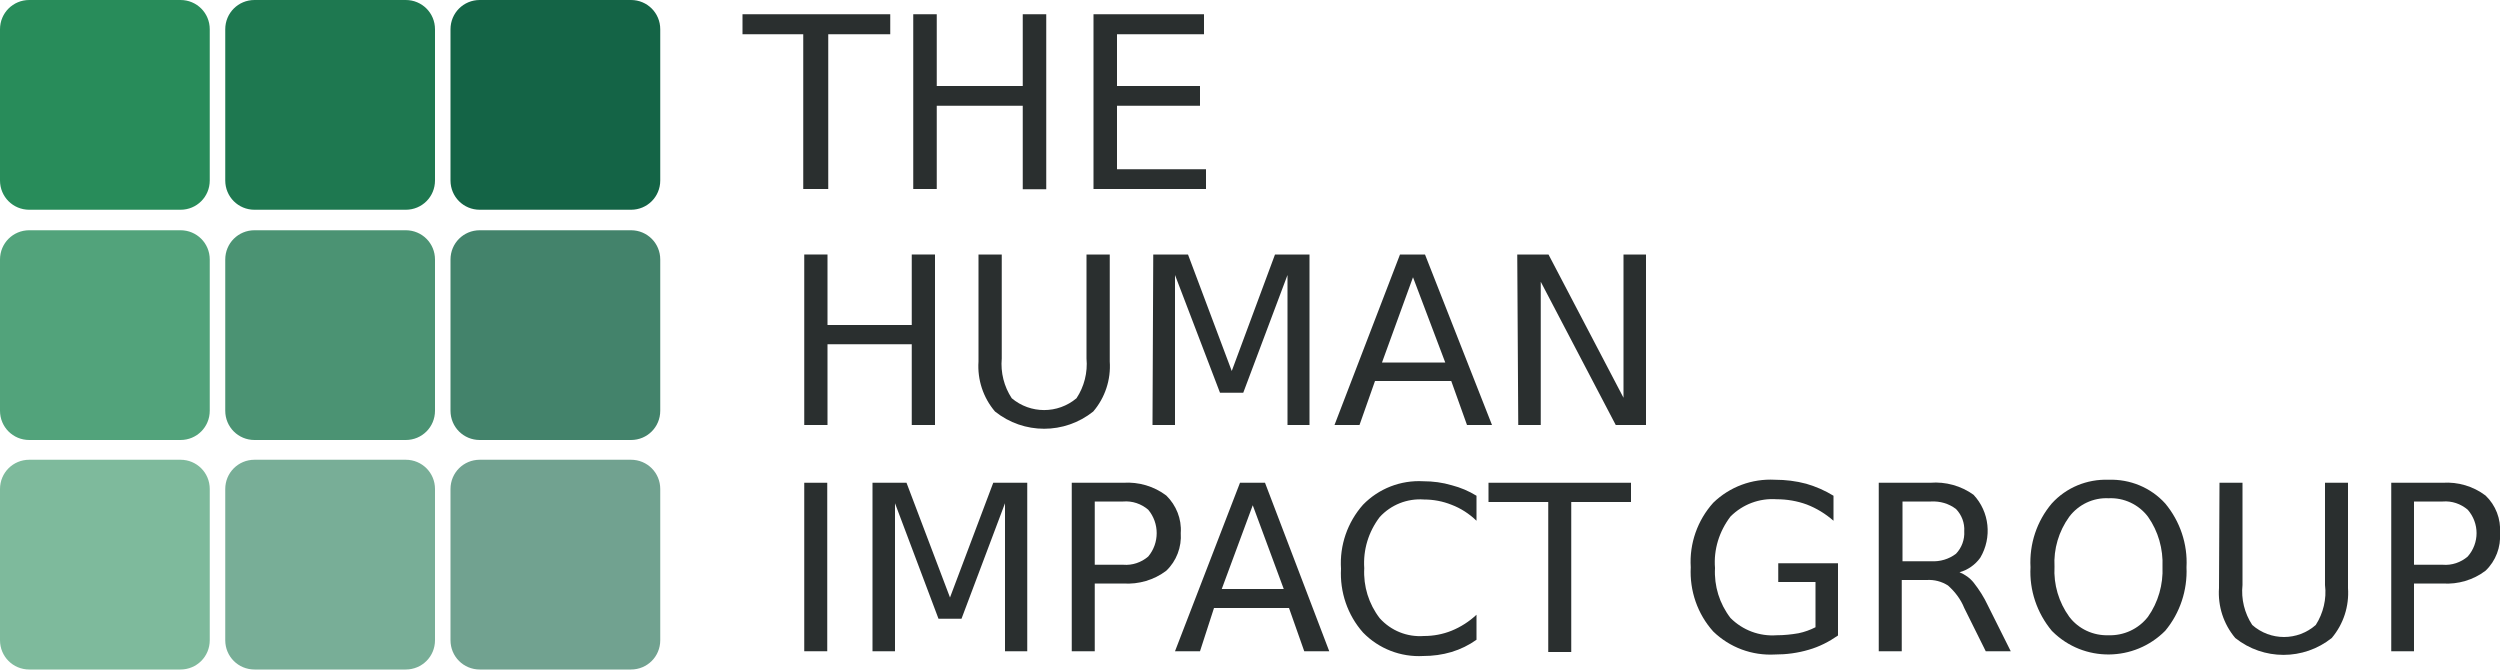 <svg xmlns="http://www.w3.org/2000/svg" xmlns:xlink="http://www.w3.org/1999/xlink" id="Ebene_1" x="0px" y="0px" viewBox="0 0 100 26.78" style="enable-background:new 0 0 100 26.78;" xml:space="preserve">
<style type="text/css">
	.st0{fill:#288C5A;}
	.st1{fill:#1E7850;}
	.st2{fill:#146446;}
	.st3{fill:#52A37B;}
	.st4{fill:#4B9373;}
	.st5{fill:#43836B;}
	.st6{fill:#7EBA9C;}
	.st7{fill:#78AE97;}
	.st8{fill:#71A290;}
	.st9{fill:#2A2F2F;}
</style>
<path class="st0" d="M1.17,0h6.05c0.65,0,1.17,0.52,1.17,1.17v6.05c0,0.65-0.52,1.17-1.17,1.17H1.17C0.52,8.39,0,7.87,0,7.22V1.17  C0,0.52,0.52,0,1.17,0z"></path>
<path class="st1" d="M10.18,0h6.05c0.65,0,1.17,0.52,1.17,1.17v6.05c0,0.65-0.52,1.17-1.17,1.17h-6.05c-0.65,0-1.17-0.52-1.17-1.17  V1.17C9.01,0.52,9.53,0,10.18,0z"></path>
<path class="st2" d="M19.19,0h6.05c0.65,0,1.17,0.52,1.17,1.17v6.05c0,0.65-0.52,1.17-1.17,1.17h-6.05c-0.65,0-1.17-0.52-1.17-1.17  V1.17C18.02,0.52,18.54,0,19.19,0z"></path>
<path class="st3" d="M1.17,9.21h6.05c0.65,0,1.17,0.52,1.17,1.17v6.05c0,0.65-0.52,1.17-1.17,1.17H1.17C0.52,17.6,0,17.08,0,16.43  v-6.05C0,9.73,0.52,9.21,1.17,9.21z"></path>
<path class="st4" d="M10.18,9.21h6.05c0.65,0,1.17,0.52,1.17,1.17v6.05c0,0.65-0.52,1.17-1.17,1.17h-6.05  c-0.65,0-1.17-0.52-1.17-1.17v-6.05C9.01,9.73,9.53,9.21,10.18,9.21z"></path>
<path class="st5" d="M19.19,9.21h6.05c0.65,0,1.17,0.52,1.17,1.17v6.05c0,0.65-0.52,1.17-1.17,1.17h-6.05  c-0.65,0-1.17-0.52-1.17-1.17v-6.05C18.02,9.73,18.54,9.21,19.19,9.21z"></path>
<path class="st6" d="M1.17,18.39h6.05c0.65,0,1.17,0.52,1.17,1.17v6.05c0,0.65-0.52,1.17-1.17,1.17H1.17C0.52,26.78,0,26.26,0,25.61  v-6.05C0,18.91,0.52,18.39,1.17,18.39z"></path>
<path class="st7" d="M10.18,18.39h6.05c0.65,0,1.17,0.52,1.17,1.17v6.05c0,0.65-0.52,1.17-1.17,1.17h-6.05  c-0.65,0-1.17-0.52-1.17-1.17v-6.05C9.01,18.91,9.53,18.39,10.18,18.39z"></path>
<path class="st8" d="M19.19,18.39h6.05c0.65,0,1.17,0.52,1.17,1.17v6.05c0,0.65-0.52,1.17-1.17,1.17h-6.05  c-0.65,0-1.17-0.52-1.17-1.17v-6.05C18.02,18.91,18.54,18.39,19.19,18.39z"></path>
<path class="st9" d="M29.7,0.57h5.91v0.8h-2.48v6.19h-1V1.37H29.7V0.57z"></path>
<path class="st9" d="M36.53,0.57h0.94v2.87h3.44V0.57h0.94v7h-0.94V4.23h-3.44v3.33h-0.94L36.53,0.57z"></path>
<path class="st9" d="M43.74,0.57h4.42v0.8h-3.48v2.07H48v0.79h-3.32v2.54h3.56v0.79h-4.5V0.57z"></path>
<path class="st9" d="M32.17,10.18h0.93V13h3.37v-2.82h0.93V17h-0.93v-3.23H33.1V17h-0.93V10.18z"></path>
<path class="st9" d="M39.14,10.18h0.93v4.16c-0.05,0.56,0.09,1.12,0.4,1.59c0.75,0.63,1.84,0.63,2.59,0  c0.31-0.47,0.45-1.03,0.4-1.59v-4.16h0.93v4.28c0.05,0.73-0.19,1.45-0.66,2c-1.15,0.92-2.78,0.92-3.93,0  c-0.47-0.55-0.71-1.27-0.66-2L39.14,10.18z"></path>
<path class="st9" d="M46.13,10.18h1.39l1.75,4.66L51,10.18h1.38V17H51.5v-6l-1.77,4.71H48.8L47,11v6h-0.9L46.13,10.18z"></path>
<path class="st9" d="M56,10.18h1L59.68,17h-1l-0.63-1.76H55L54.38,17h-1L56,10.18z M56.52,11.09l-1.24,3.41h2.53L56.52,11.09z"></path>
<path class="st9" d="M60.69,10.18h1.25l3,5.73v-5.73h0.9V17h-1.21l-3-5.73V17h-0.9L60.69,10.18z"></path>
<path class="st9" d="M32.17,19.31h0.92v6.74h-0.92V19.31z"></path>
<path class="st9" d="M34.9,19.31h1.36L38,23.9l1.73-4.59h1.36v6.74H40.2v-5.92l-1.74,4.62h-0.92l-1.74-4.62v5.92h-0.9V19.31z"></path>
<path class="st9" d="M42.87,19.31h2.06c0.62-0.04,1.23,0.14,1.72,0.51c0.4,0.39,0.62,0.94,0.58,1.5c0.04,0.56-0.17,1.12-0.58,1.51  c-0.49,0.37-1.1,0.55-1.72,0.51h-1.14v2.71h-0.92L42.87,19.31z M43.79,20.06v2.53h1.14c0.36,0.03,0.72-0.09,1-0.33  c0.45-0.54,0.45-1.33,0-1.87c-0.28-0.24-0.64-0.36-1-0.33H43.79z"></path>
<path class="st9" d="M49.6,19.31h1l2.57,6.74h-1l-0.61-1.73h-3L48,26.05h-1L49.6,19.31z M50.11,20.21l-1.24,3.35h2.48L50.11,20.21z"></path>
<path class="st9" d="M59.06,19.83v1c-0.29-0.28-0.63-0.5-1-0.64c-0.35-0.14-0.72-0.21-1.1-0.21c-0.67-0.05-1.32,0.21-1.77,0.7  c-0.45,0.59-0.67,1.31-0.62,2.05c-0.04,0.72,0.18,1.43,0.62,2c0.45,0.5,1.1,0.76,1.77,0.71c0.38,0,0.75-0.07,1.1-0.21  c0.37-0.15,0.71-0.37,1-0.64v1c-0.31,0.22-0.64,0.38-1,0.49c-0.37,0.11-0.75,0.16-1.13,0.16c-0.9,0.05-1.78-0.29-2.41-0.94  c-0.62-0.7-0.93-1.62-0.88-2.55c-0.06-0.94,0.26-1.86,0.88-2.56c0.63-0.65,1.51-0.99,2.41-0.94c0.39,0,0.77,0.05,1.14,0.16  C58.42,19.5,58.75,19.64,59.06,19.83z"></path>
<path class="st9" d="M59.54,19.31h5.7v0.77h-2.39v6h-0.92v-6h-2.39V19.31z"></path>
<path class="st9" d="M72.62,25.09v-1.81h-1.49v-0.75h2.39v2.89c-0.36,0.25-0.75,0.45-1.17,0.57c-0.44,0.13-0.89,0.19-1.35,0.19  c-0.92,0.05-1.81-0.28-2.47-0.92c-0.63-0.7-0.95-1.63-0.9-2.57c-0.06-0.95,0.27-1.88,0.9-2.58c0.66-0.64,1.55-0.97,2.47-0.92  c0.42,0,0.84,0.05,1.25,0.16c0.38,0.11,0.75,0.27,1.09,0.48v1c-0.32-0.28-0.68-0.5-1.07-0.65c-0.38-0.14-0.79-0.21-1.2-0.21  c-0.69-0.05-1.36,0.2-1.85,0.69c-0.45,0.59-0.68,1.32-0.62,2.06c-0.04,0.72,0.18,1.43,0.62,2c0.49,0.49,1.16,0.74,1.85,0.69  c0.29,0,0.58-0.03,0.87-0.08C72.18,25.28,72.4,25.2,72.62,25.09z"></path>
<path class="st9" d="M78.38,22.89c0.22,0.09,0.42,0.23,0.57,0.42c0.22,0.28,0.41,0.58,0.56,0.9l0.92,1.84h-1l-0.86-1.73  c-0.14-0.35-0.37-0.65-0.65-0.9c-0.25-0.16-0.55-0.24-0.85-0.22h-1v2.85h-0.92v-6.74h2.06c0.61-0.05,1.23,0.12,1.73,0.48  c0.64,0.68,0.75,1.71,0.27,2.52C79.01,22.59,78.71,22.8,78.38,22.89z M76.1,20.06v2.39h1.14c0.36,0.02,0.71-0.08,1-0.3  c0.23-0.24,0.35-0.57,0.33-0.9c0.02-0.33-0.1-0.65-0.33-0.89c-0.29-0.22-0.64-0.32-1-0.3L76.1,20.06z"></path>
<path class="st9" d="M84.34,19.19c0.86-0.03,1.69,0.31,2.27,0.95c0.59,0.71,0.9,1.62,0.85,2.55c0.04,0.92-0.26,1.83-0.85,2.54  c-1.24,1.25-3.26,1.27-4.51,0.03c-0.01-0.01-0.02-0.02-0.03-0.03c-0.59-0.71-0.9-1.62-0.85-2.54c-0.05-0.93,0.25-1.84,0.85-2.55  C82.65,19.5,83.48,19.16,84.34,19.19z M84.34,19.93c-0.61-0.03-1.2,0.25-1.57,0.74c-0.42,0.58-0.63,1.29-0.59,2  c-0.04,0.71,0.17,1.42,0.59,2c0.37,0.49,0.96,0.76,1.57,0.74c0.61,0.02,1.2-0.25,1.58-0.74c0.41-0.58,0.61-1.29,0.58-2  c0.03-0.71-0.17-1.42-0.58-2C85.55,20.18,84.96,19.9,84.34,19.93z"></path>
<path class="st9" d="M88.78,19.31h0.92v4.09c-0.06,0.56,0.08,1.13,0.39,1.6c0.73,0.64,1.81,0.64,2.54,0c0.3-0.47,0.44-1.04,0.37-1.6  v-4.09h0.92v4.21c0.05,0.73-0.18,1.44-0.65,2c-1.13,0.9-2.73,0.9-3.86,0c-0.47-0.56-0.7-1.27-0.65-2L88.78,19.31z"></path>
<path class="st9" d="M95.65,19.31h2.06c0.61-0.04,1.22,0.14,1.71,0.51c0.41,0.39,0.62,0.94,0.58,1.5c0.04,0.56-0.17,1.12-0.58,1.51  c-0.49,0.37-1.1,0.55-1.71,0.51h-1.15v2.71h-0.91L95.65,19.31z M96.56,20.06v2.53h1.15c0.36,0.03,0.72-0.09,1-0.33  c0.47-0.54,0.47-1.33,0-1.87c-0.28-0.24-0.64-0.36-1-0.33H96.56z"></path>
</svg>